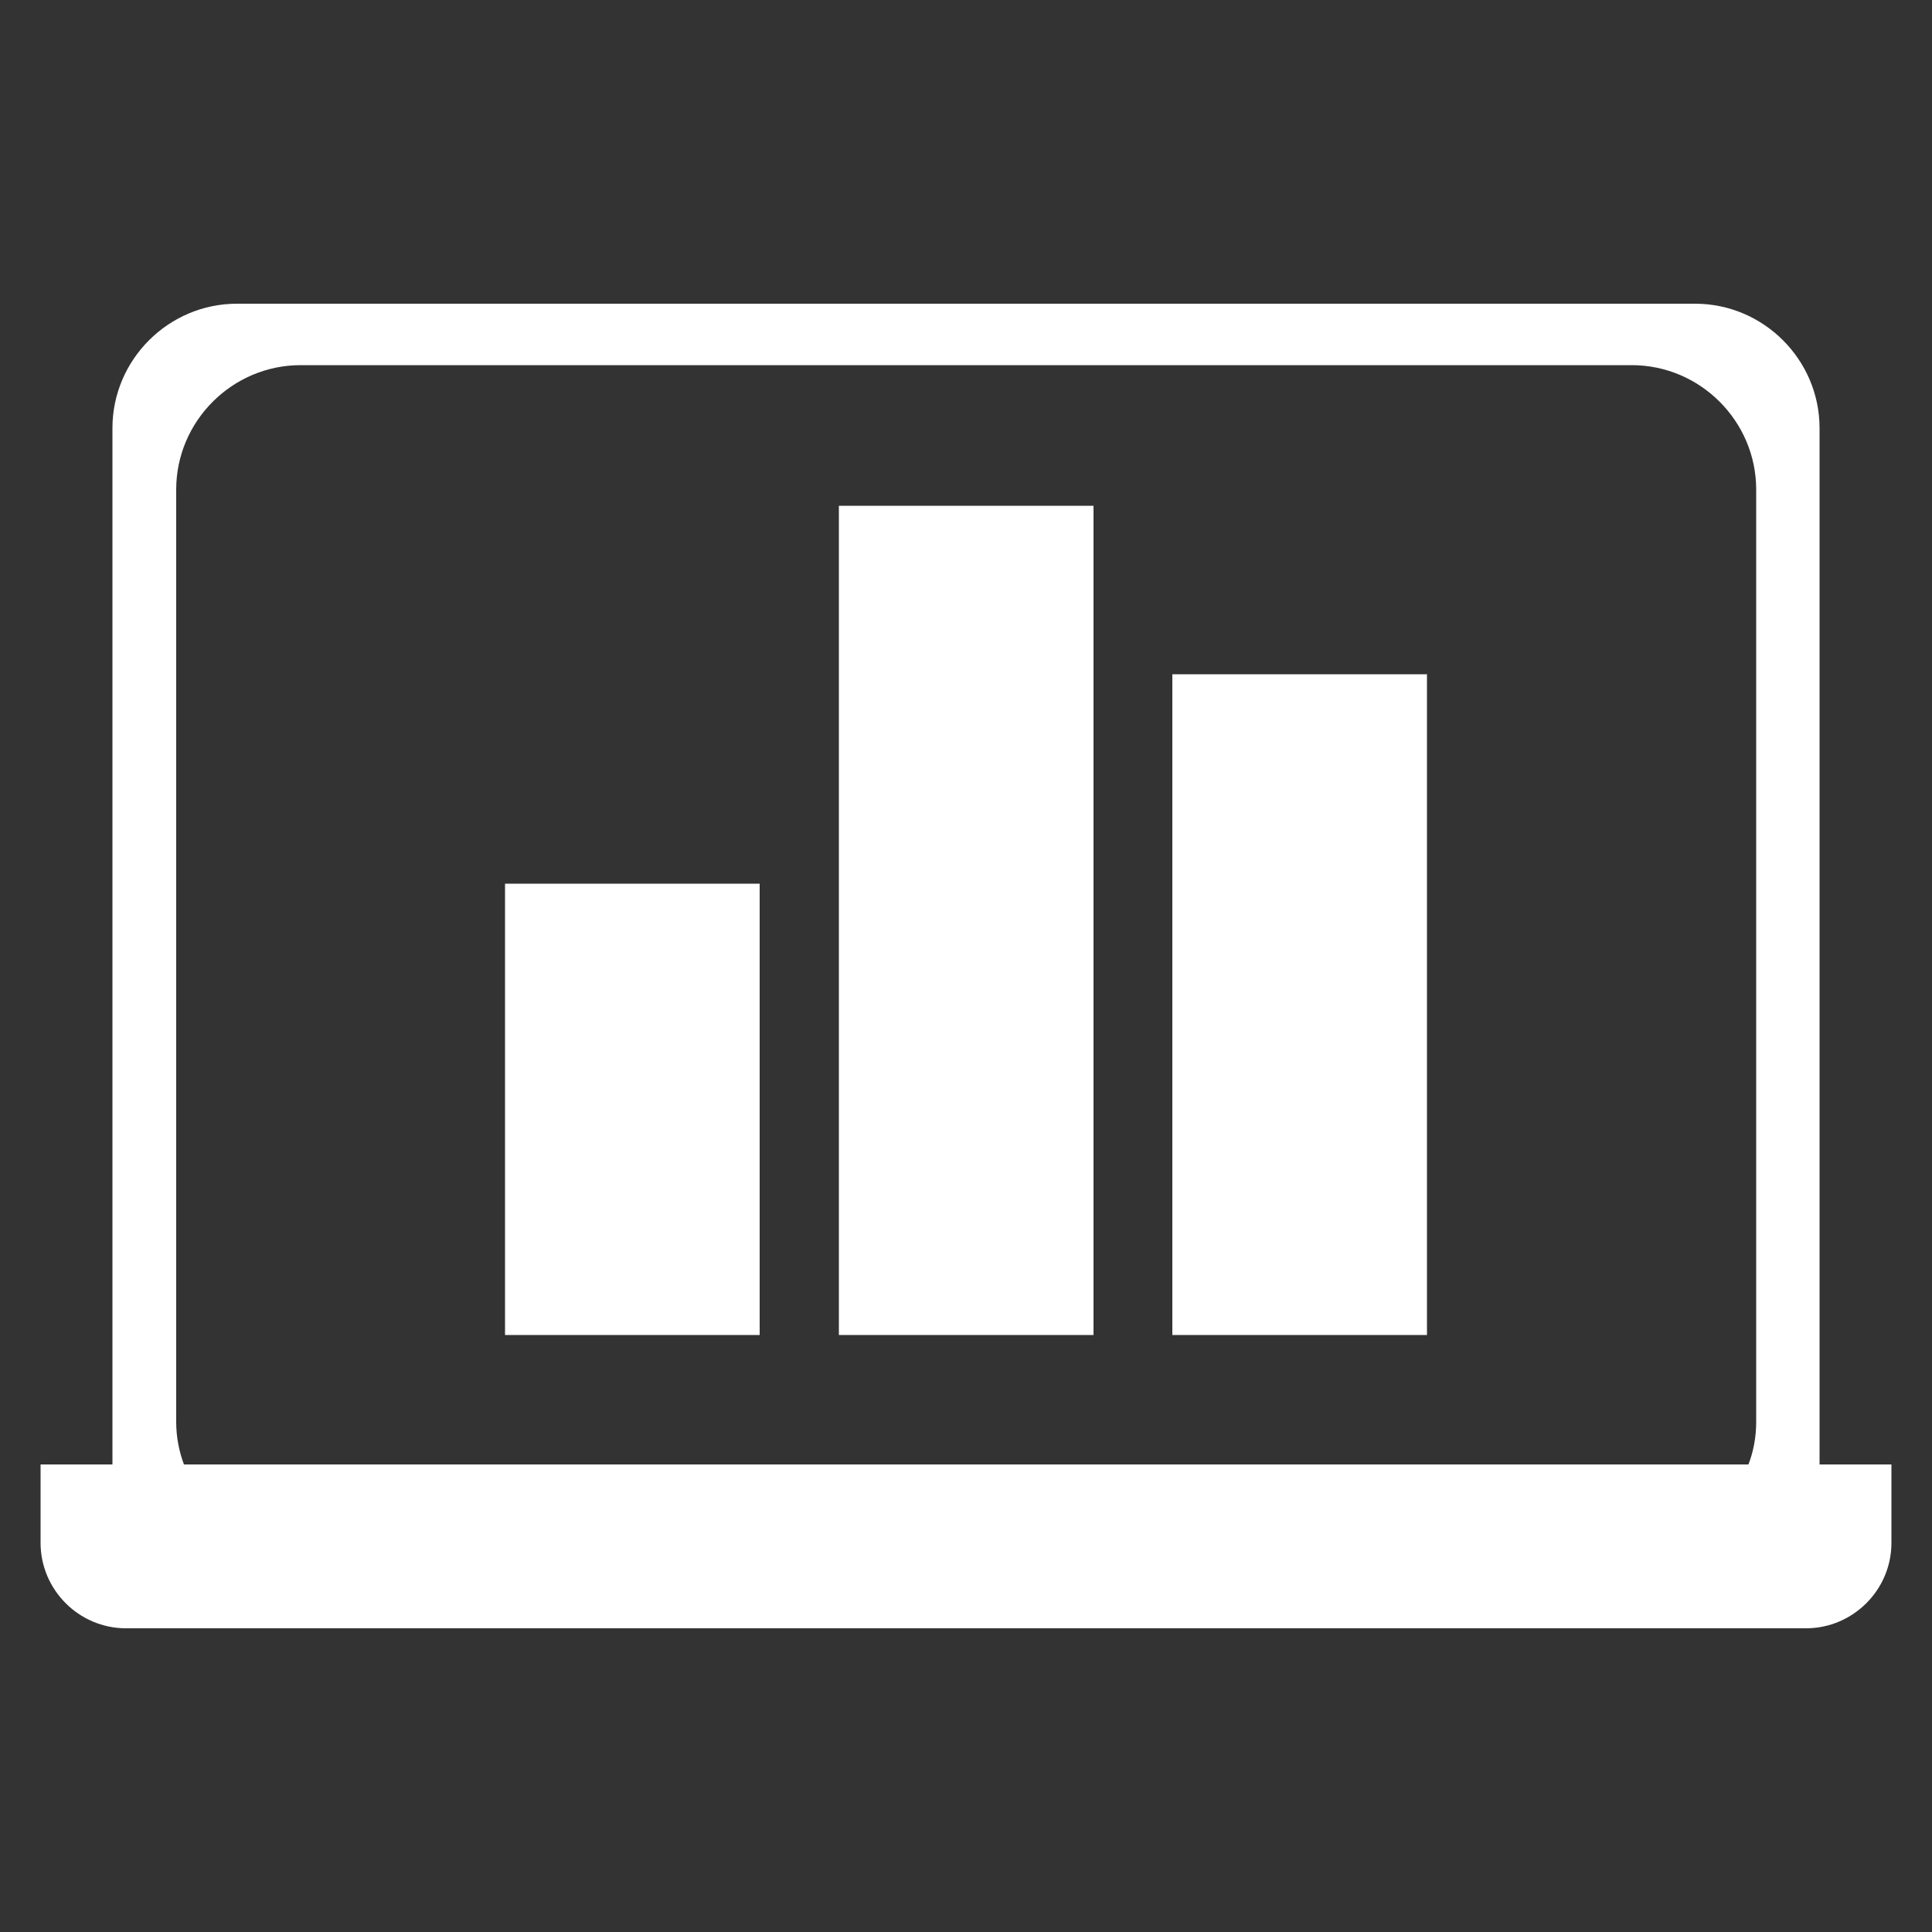 <?xml version="1.0" encoding="UTF-8"?>
<svg id="Calque_1" xmlns="http://www.w3.org/2000/svg" version="1.1" viewBox="0 0 500 500">
  <rect x="0" y="0" width="500" height="500" fill="#333333" stroke="none"/>
  <!-- Generator: Adobe Illustrator 29.5.1, SVG Export Plug-In . SVG Version: 2.1.0 Build 141)  -->
  <defs>
    <style>
      .st0 {
        fill: #fff;
      }
    </style>
  </defs>
  <rect class="st0" x="130.7" y="228.7" width="65.9" height="116.8"/>
  <rect class="st0" x="217.1" y="130.9" width="65.9" height="214.6"/>
  <rect class="st0" x="303.4" y="174.5" width="65.9" height="171"/>
  <path class="st0" d="M470.9,379V110.8c0-17.7-14.5-32.2-32.2-32.2H61.3c-17.7,0-32.2,14.5-32.2,32.2v268.2H10.5v20.3c0,12.1,9.9,22.1,22.1,22.1h434.8c12.1,0,22.1-9.9,22.1-22.1v-20.3h-18.6ZM45.6,368V126.7c0-17.7,14.5-32.2,32.2-32.2h344.5c17.7,0,32.2,14.5,32.2,32.2v241.3c0,3.9-.7,7.6-2,11H47.6c-1.3-3.5-2-7.2-2-11Z"/>
</svg>